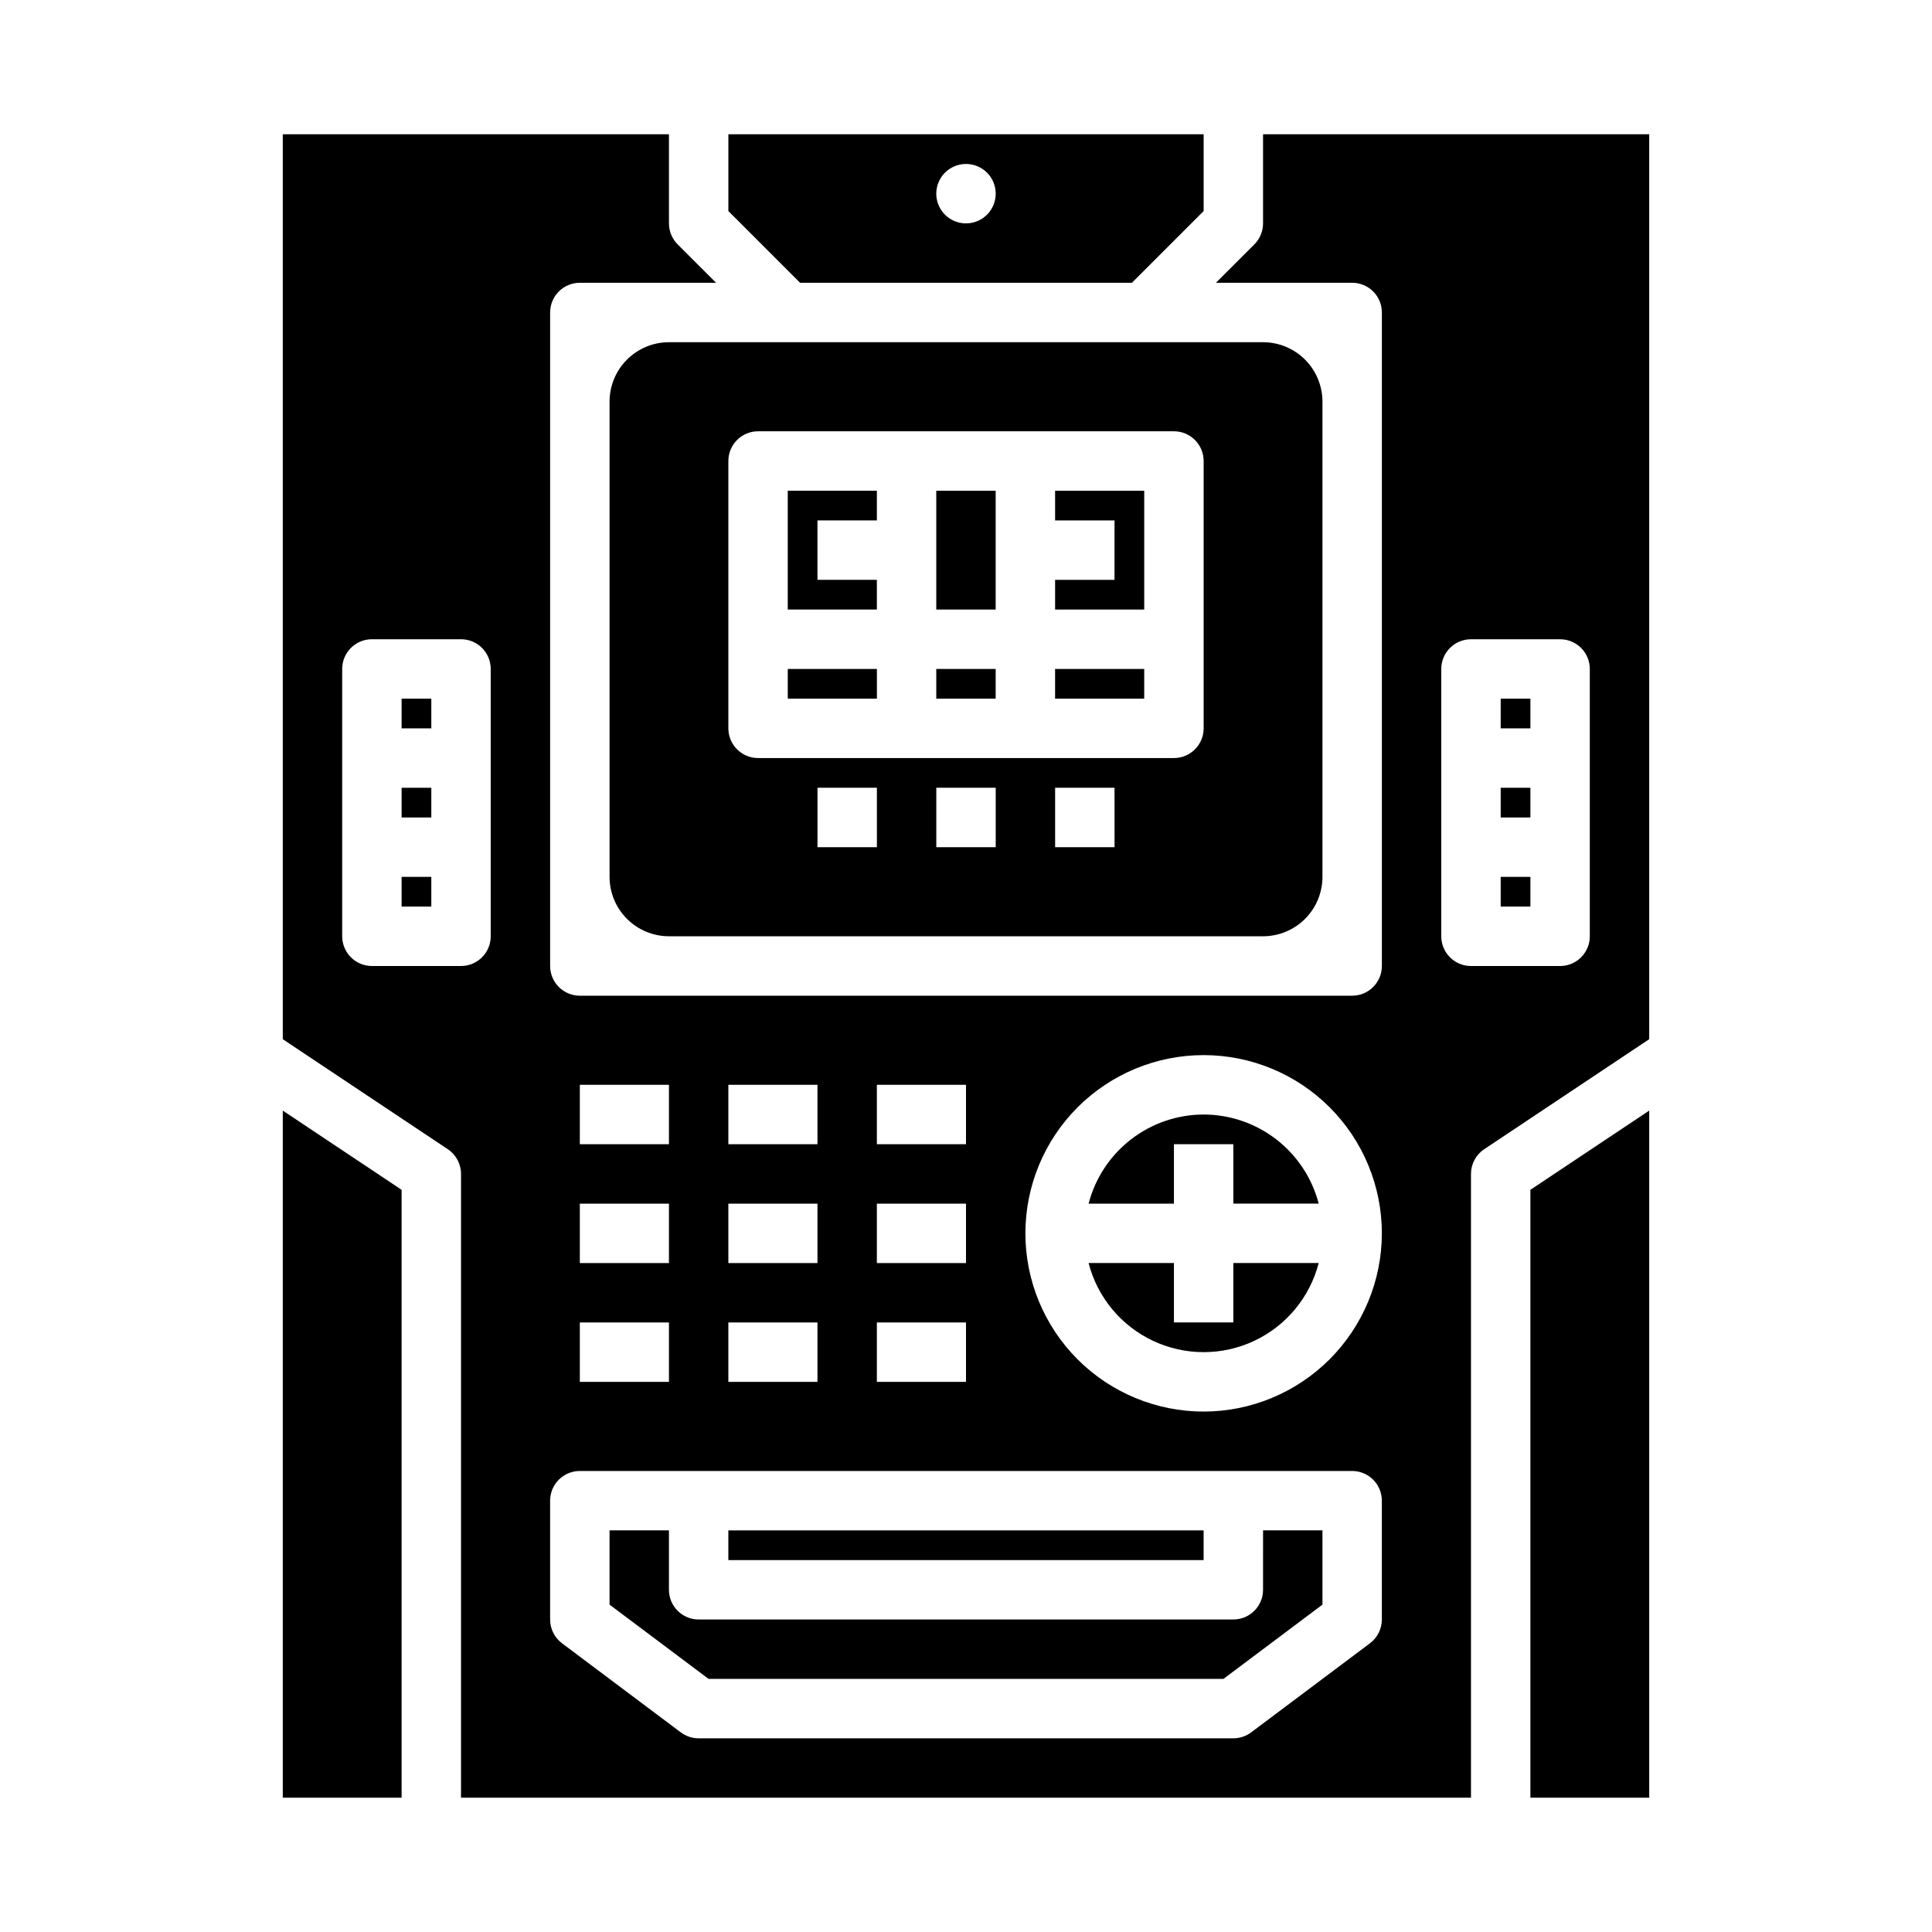 <?xml version="1.0" encoding="UTF-8"?>
<!-- The Best Svg Icon site in the world: iconSvg.co, Visit us! https://iconsvg.co -->
<svg fill="#000000" width="800px" height="800px" version="1.1" viewBox="144 144 512 512" xmlns="http://www.w3.org/2000/svg">
 <g>
  <path d="m218.94 620.41h31.488v-161.1l-31.488-20.992z"/>
  <path d="m305.54 250.43v125.95c0.004 4.172 1.664 8.176 4.617 11.129 2.949 2.949 6.953 4.609 11.125 4.613h157.44c4.176-0.004 8.176-1.664 11.129-4.613 2.949-2.953 4.609-6.957 4.613-11.129v-125.95c-0.004-4.172-1.664-8.176-4.613-11.129-2.953-2.949-6.953-4.609-11.129-4.613h-157.44c-4.172 0.004-8.176 1.664-11.125 4.613-2.953 2.953-4.613 6.957-4.617 11.129zm70.848 118.08h-15.746v-15.746h15.742zm31.488 0h-15.746v-15.746h15.742zm31.488 0h-15.746v-15.746h15.742zm-102.34-102.34c0-4.348 3.523-7.875 7.871-7.875h110.21c4.348 0 7.875 3.527 7.875 7.875v70.848c0 4.348-3.527 7.871-7.875 7.871h-110.21c-4.348 0-7.871-3.523-7.871-7.871z"/>
  <path d="m250.43 352.77h7.871v7.871h-7.871z"/>
  <path d="m250.43 376.38h7.871v7.871h-7.871z"/>
  <path d="m352.77 321.28h23.617v7.871h-23.617z"/>
  <path d="m549.57 620.41h31.488v-182.09l-31.488 20.992z"/>
  <path d="m392.12 321.28h15.742v7.871h-15.742z"/>
  <path d="m423.61 321.28h23.617v7.871h-23.617z"/>
  <path d="m447.23 274.05h-23.617v7.871h15.746v15.746h-15.746v7.871h23.617z"/>
  <path d="m443.97 218.94 19.008-19.004v-20.355h-125.95v20.355l19.004 19.004zm-43.969-31.488c3.184 0 6.055 1.918 7.269 4.859 1.219 2.941 0.547 6.328-1.703 8.578-2.254 2.254-5.641 2.926-8.582 1.707s-4.859-4.086-4.859-7.273c0-4.348 3.527-7.871 7.875-7.871z"/>
  <path d="m376.38 297.66h-15.746v-15.746h15.746v-7.871h-23.617v31.488h23.617z"/>
  <path d="m392.12 274.05h15.742v31.488h-15.742z"/>
  <path d="m478.72 565.31c0 4.348-3.523 7.871-7.871 7.871h-141.7c-4.348 0-7.871-3.523-7.871-7.871v-15.746h-15.742v19.68l26.242 19.68h136.45l26.238-19.68v-19.68h-15.742z"/>
  <path d="m462.98 439.36c-6.981 0.008-13.758 2.332-19.277 6.606-5.516 4.273-9.461 10.254-11.215 17.012h22.617v-15.746h15.742v15.742h22.621v0.004c-1.754-6.758-5.695-12.738-11.215-17.012-5.516-4.273-12.297-6.598-19.273-6.606z"/>
  <path d="m470.85 494.46h-15.746v-15.742h-22.617c2.344 9.078 8.609 16.637 17.094 20.625 8.488 3.988 18.309 3.988 26.793 0s14.75-11.547 17.094-20.625h-22.617z"/>
  <path d="m541.7 376.38h7.871v7.871h-7.871z"/>
  <path d="m541.7 329.15h7.871v7.871h-7.871z"/>
  <path d="m478.72 179.58v23.617c0 2.086-0.828 4.09-2.305 5.566l-10.18 10.176h36.102c4.348 0 7.871 3.523 7.871 7.871v173.19c0 4.348-3.523 7.871-7.871 7.871h-204.67c-4.348 0-7.875-3.523-7.875-7.871v-173.19c0-4.348 3.527-7.871 7.875-7.871h36.098l-10.18-10.176c-1.473-1.477-2.305-3.481-2.305-5.566v-23.617h-102.34v239.82l43.727 29.152c2.191 1.457 3.508 3.914 3.508 6.547v165.31h267.65v-165.31c0-2.633 1.312-5.09 3.504-6.547l43.727-29.152v-239.82zm-102.34 251.91h23.617v15.742h-23.617zm0 31.488h23.617v15.742h-23.617zm0 31.488h23.617v15.742h-23.617zm-39.359-62.977h23.617v15.742h-23.617zm0 31.488h23.617v15.742h-23.617zm0 31.488h23.617v15.742h-23.617zm-39.359-62.977h23.617v15.742h-23.617zm0 31.488h23.617v15.742h-23.617zm0 31.488h23.617v15.742h-23.617zm-23.617-102.34c0 4.348-3.523 7.875-7.871 7.875h-23.617c-4.348 0-7.871-3.527-7.871-7.875v-70.848c0-4.348 3.523-7.871 7.871-7.871h23.617c4.348 0 7.871 3.523 7.871 7.871zm236.16 181.06c0 2.477-1.168 4.809-3.148 6.297l-31.488 23.617c-1.363 1.02-3.019 1.574-4.723 1.574h-141.7c-1.703 0-3.359-0.555-4.723-1.574l-31.488-23.617c-1.98-1.488-3.148-3.82-3.148-6.297v-31.488c0-4.348 3.527-7.871 7.875-7.871h204.67c4.348 0 7.871 3.523 7.871 7.871zm-47.23-55.105c-12.527 0-24.543-4.977-33.398-13.832-8.859-8.859-13.836-20.871-13.836-33.398s4.977-24.543 13.836-33.398c8.855-8.859 20.871-13.836 33.398-13.836 12.523 0 24.539 4.977 33.395 13.836 8.859 8.855 13.836 20.871 13.836 33.398-0.016 12.523-4.996 24.527-13.852 33.383-8.852 8.855-20.859 13.836-33.379 13.848zm102.34-125.95c0 4.348-3.527 7.875-7.875 7.875h-23.613c-4.348 0-7.875-3.527-7.875-7.875v-70.848c0-4.348 3.527-7.871 7.875-7.871h23.617-0.004c4.348 0 7.875 3.523 7.875 7.871z"/>
  <path d="m250.43 329.15h7.871v7.871h-7.871z"/>
  <path d="m541.7 352.77h7.871v7.871h-7.871z"/>
  <path d="m337.02 549.57h125.95v7.871h-125.95z"/>
 </g>
</svg>